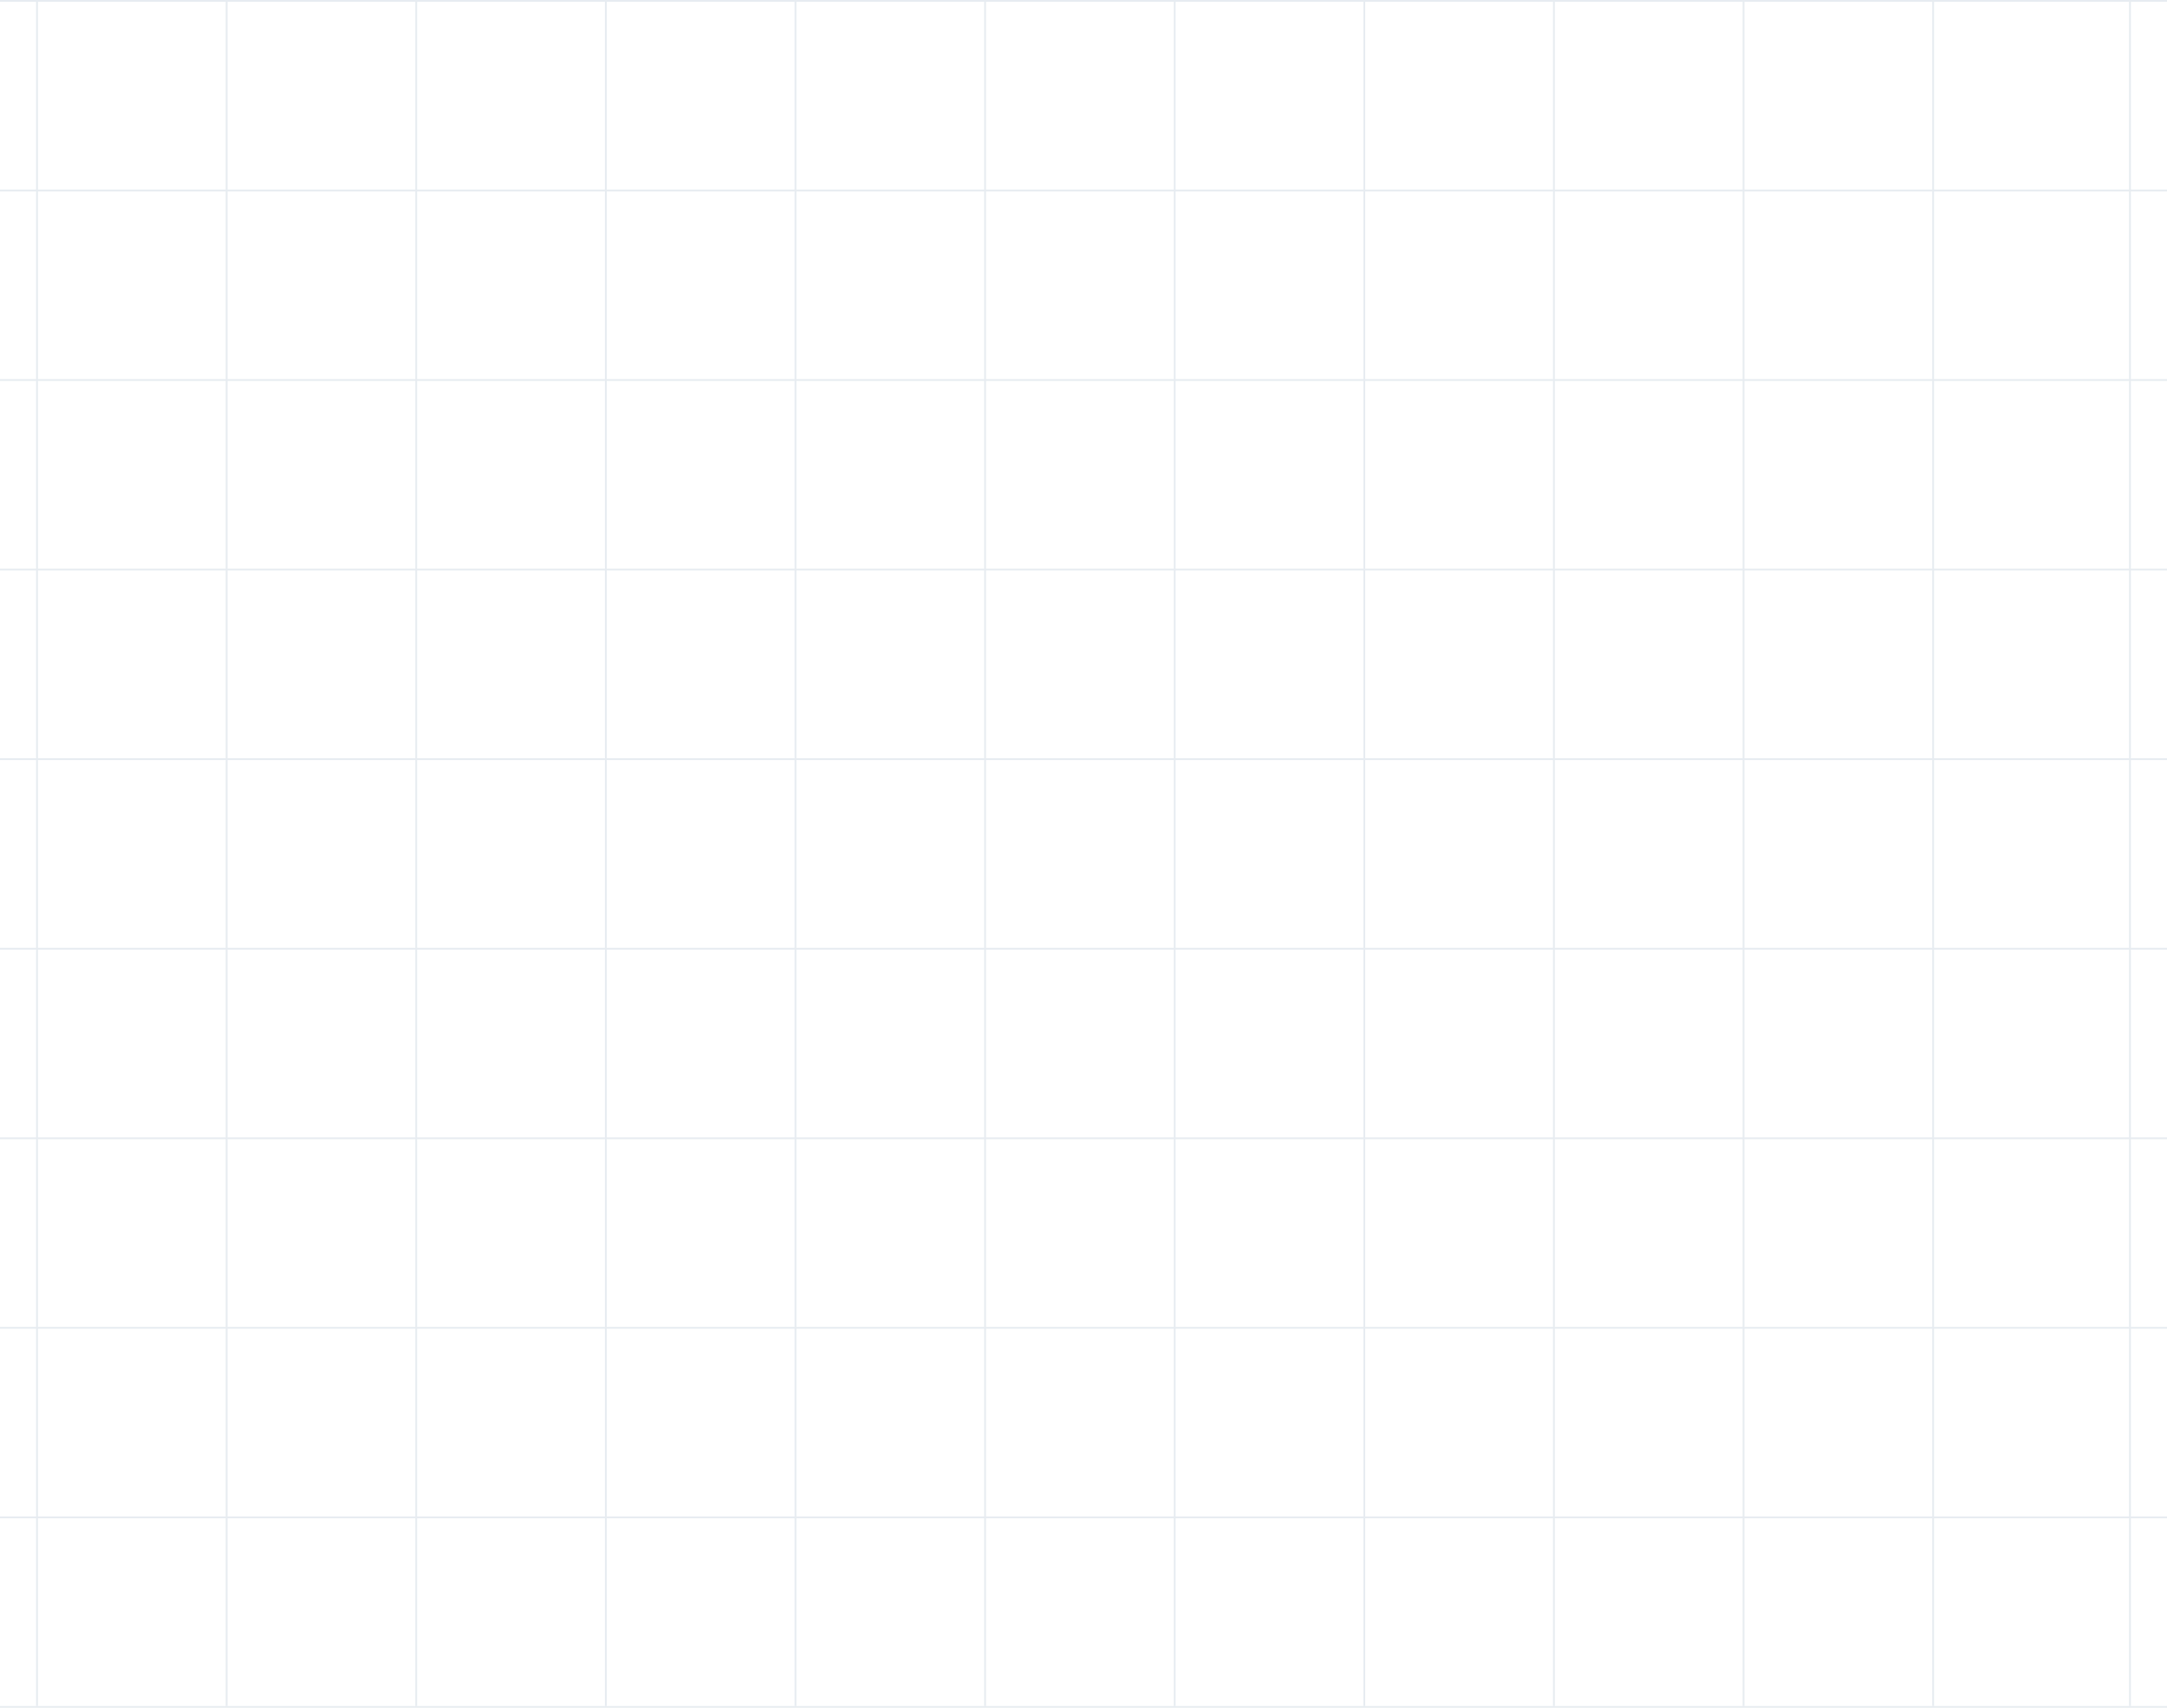 <?xml version="1.0" encoding="UTF-8"?> <svg xmlns="http://www.w3.org/2000/svg" width="1200" height="946" viewBox="0 0 1200 946" fill="none"> <g opacity="0.1"> <rect width="1200" height="1" fill="#0B4170"></rect> <rect y="105" width="1200" height="1" fill="#0B4170"></rect> <rect y="210" width="1200" height="1" fill="#0B4170"></rect> <rect y="315" width="1200" height="1" fill="#0B4170"></rect> <rect y="420" width="1200" height="1" fill="#0B4170"></rect> <rect y="525" width="1200" height="1" fill="#0B4170"></rect> <rect y="630" width="1200" height="1" fill="#0B4170"></rect> <rect y="735" width="1200" height="1" fill="#0B4170"></rect> <rect y="840" width="1200" height="1" fill="#0B4170"></rect> <rect y="945" width="1200" height="1" fill="#0B4170"></rect> <rect x="20" width="1" height="945" fill="#0B4170"></rect> <rect x="125" width="1" height="945" fill="#0B4170"></rect> <rect x="230" width="1" height="945" fill="#0B4170"></rect> <rect x="335" width="1" height="945" fill="#0B4170"></rect> <rect x="440" width="1" height="945" fill="#0B4170"></rect> <rect x="545" width="1" height="945" fill="#0B4170"></rect> <rect x="650" width="1" height="945" fill="#0B4170"></rect> <rect x="755" width="1" height="945" fill="#0B4170"></rect> <rect x="860" width="1" height="945" fill="#0B4170"></rect> <rect x="965" width="1" height="945" fill="#0B4170"></rect> <rect x="1070" width="1" height="945" fill="#0B4170"></rect> <rect x="1179" width="1" height="945" fill="#0B4170"></rect> </g> </svg> 